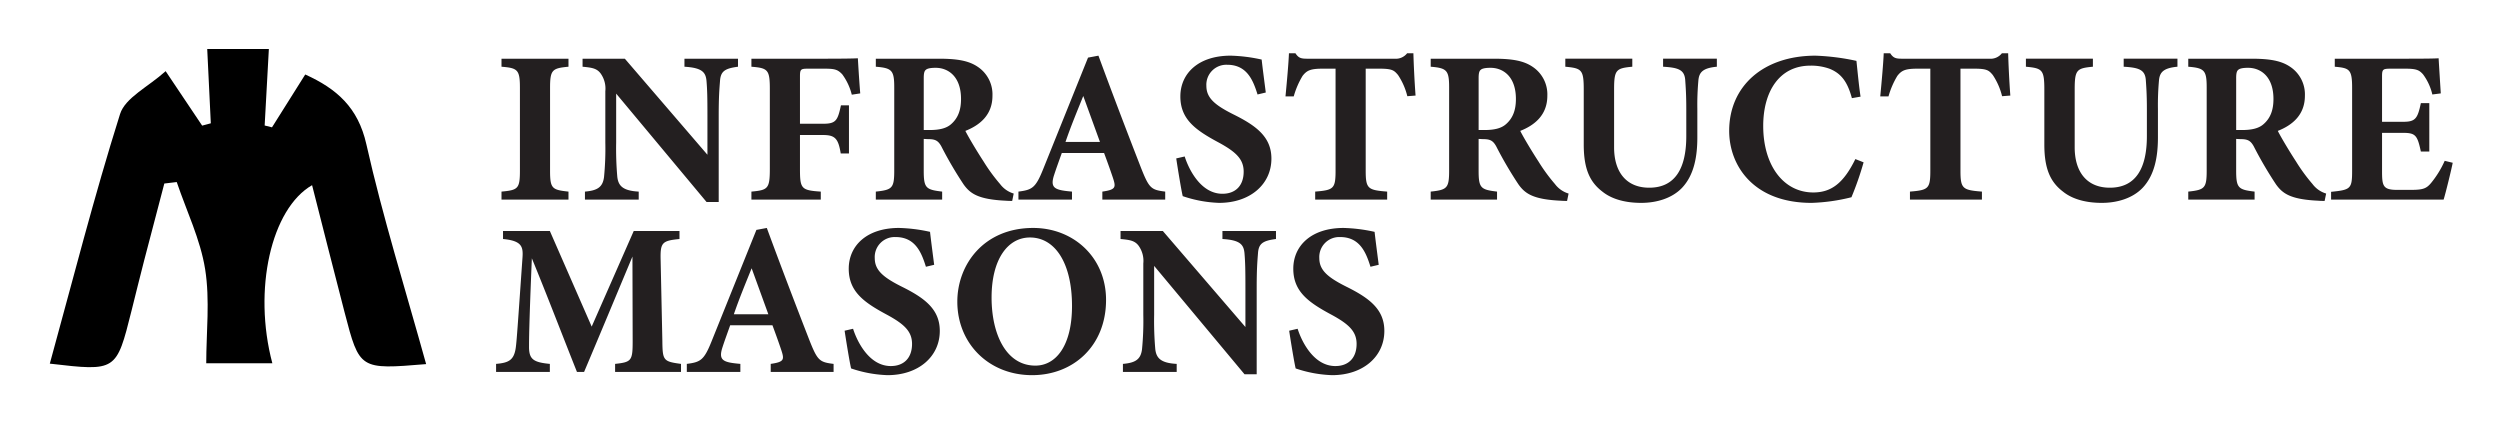 <svg xmlns="http://www.w3.org/2000/svg" role="img" viewBox="-8.58 -8.58 628.16 106.16"><title>Infrastructure Masons logo</title><path d="M98.493 82.908C81.781 84.295 81.751 84.303 77.999 69.891c-2.765-10.619-5.437-21.262-8.164-31.944-10.276 5.918-14.907 26.236-9.984 44.753H43.24c0-7.741.964-15.865-.276-23.638-1.195-7.489-4.666-14.615-7.137-21.9l-3.119.372c-1.687 6.427-3.39 12.85-5.054 19.282-1.093 4.224-2.13 8.462-3.19 12.694-3.811 15.224-3.811 15.224-20.528 13.281C9.718 61.791 15.063 40.752 21.582 20.083c1.301-4.125 7.089-6.834 11.458-10.783l9.173 13.683 2.176-.581-.902-18.674h15.488l-1.057 19.224 1.844.462 8.354-13.279c7.914 3.592 13.274 8.272 15.358 17.538 4.145 18.425 9.829 36.504 15.018 55.236z"/><path fill="#231f20" d="M117.428 41.578v-2.015c4.14-.383 4.63-.709 4.63-5.284V13.524c0-4.576-.544-5.012-4.63-5.339v-2.015h16.832v2.015c-4.086.382-4.63.763-4.63 5.339v20.755c0 4.521.49 4.848 4.63 5.284v2.015zm59.425-33.393c-3.323.436-4.358 1.144-4.521 3.596-.163 2.124-.327 3.977-.327 8.716V42.178h-3.05l-22.716-27.237v12.311a82.69 82.69 0 0 0 .273 8.443c.218 2.398 1.361 3.651 5.393 3.869v2.015h-13.509v-2.015c3.105-.273 4.467-1.09 4.794-3.651a73.317 73.317 0 0 0 .327-8.661V14.341a6.517 6.517 0 0 0-1.144-4.413c-.98-1.361-2.288-1.525-4.576-1.743v-2.015h10.622L169.173 30.303v-9.806c0-4.739-.054-6.537-.218-8.552-.164-2.343-1.035-3.486-5.557-3.759v-2.015h13.455zm28.59 7.028a14.486 14.486 0 0 0-2.397-5.121c-1.144-1.198-1.852-1.416-4.467-1.416h-4.086c-1.852 0-2.07.109-2.07 1.962v11.875h5.829c3.214 0 3.65-.817 4.467-4.631h2.015v12.093h-2.07c-.599-3.704-1.416-4.629-4.412-4.629h-5.829v8.498c0 5.01.327 5.393 5.23 5.72v2.015H180.222v-2.015c4.14-.383 4.63-.709 4.63-5.72V13.797c0-4.848-.49-5.284-4.63-5.611v-2.015h18.466c4.685 0 7.409-.055 8.281-.109.054.926.327 5.611.599 8.825zm40.304 26.692c-.327 0-.98 0-1.634-.054-6.918-.327-8.934-1.798-10.568-4.086a97.766 97.766 0 0 1-5.611-9.589c-.818-1.47-1.58-1.797-3.323-1.797l-1.09-.054v7.953c0 4.413.544 4.794 4.63 5.284v2.015h-16.669v-2.015c4.14-.437 4.63-.872 4.63-5.284V13.415c0-4.303-.544-4.903-4.63-5.23v-2.015h15.797c4.849 0 7.627.544 9.86 2.07a8.32 8.32 0 0 1 3.65 7.245c0 4.849-3.215 7.409-6.809 8.825.817 1.634 2.941 5.175 4.576 7.681a44.07 44.07 0 0 0 4.14 5.665 6.64 6.64 0 0 0 3.431 2.396zm-20.755-17.813c2.343 0 4.14-.382 5.339-1.416 1.797-1.526 2.56-3.596 2.56-6.374 0-5.774-3.323-7.844-6.373-7.844-1.471 0-2.179.218-2.506.544-.382.327-.49.981-.49 2.071v13.019zm43.407 17.486v-2.015c3.431-.491 3.431-1.09 2.669-3.432-.545-1.634-1.416-4.086-2.234-6.265h-10.622c-.599 1.688-1.361 3.759-1.907 5.447-1.144 3.432.163 3.867 4.467 4.25v2.015h-13.455v-2.015c3.431-.437 4.303-.926 6.156-5.503l11.33-28.163 2.615-.49c3.486 9.479 7.19 19.175 10.731 28.272 2.016 5.066 2.506 5.447 6.047 5.884v2.015zm-4.794-26.038c-1.579 3.922-3.105 7.571-4.467 11.549h8.662zm43.789-.382c-1.09-3.486-2.614-7.463-7.626-7.463a5.018 5.018 0 0 0-5.23 5.284c0 2.995 2.016 4.794 6.809 7.19 5.829 2.887 9.533 5.72 9.533 11.113 0 6.428-5.338 11.113-13.128 11.113a31.462 31.462 0 0 1-9.151-1.69c-.327-1.253-1.253-6.918-1.635-9.479l2.125-.489c1.09 3.432 4.14 9.369 9.479 9.369 3.323 0 5.338-2.069 5.338-5.556 0-3.16-1.961-5.012-6.537-7.463-5.665-3.051-9.369-5.775-9.369-11.44 0-5.72 4.467-10.241 12.638-10.241a40.285 40.285 0 0 1 7.79.98c.218 2.016.599 4.849 1.035 8.28zm37.636.436a16.788 16.788 0 0 0-2.343-5.339c-.98-1.144-1.416-1.58-4.63-1.58h-3.486v25.603c0 4.575.545 4.902 5.393 5.284v2.015H321.879v-2.015c4.63-.383 5.12-.709 5.12-5.284V8.676h-3.323c-3.05 0-3.922.49-4.957 1.798a20.724 20.724 0 0 0-2.233 5.175h-2.07c.381-3.977.763-8.226.871-10.84h1.635c.817 1.253 1.471 1.362 3.105 1.362h21.79a3.603 3.603 0 0 0 3.16-1.362h1.58c.054 2.288.272 7.082.544 10.622zm40.139 26.311c-.327 0-.98 0-1.634-.054-6.918-.327-8.934-1.798-10.568-4.086a97.766 97.766 0 0 1-5.611-9.589c-.818-1.47-1.58-1.797-3.323-1.797l-1.09-.054v7.953c0 4.413.544 4.794 4.63 5.284v2.015h-16.669v-2.015c4.14-.437 4.63-.872 4.63-5.284V13.415c0-4.303-.544-4.903-4.63-5.23v-2.015h15.797c4.848 0 7.627.544 9.86 2.07a8.32 8.32 0 0 1 3.65 7.245c0 4.849-3.215 7.409-6.809 8.825.817 1.634 2.941 5.175 4.576 7.681a44.071 44.071 0 0 0 4.14 5.665 6.64 6.64 0 0 0 3.431 2.396zm-20.755-17.813c2.343 0 4.14-.382 5.339-1.416 1.797-1.526 2.56-3.596 2.56-6.374 0-5.774-3.323-7.844-6.373-7.844-1.471 0-2.179.218-2.506.544-.382.327-.49.981-.49 2.071v13.019zm58.389-15.907c-3.486.327-4.413 1.362-4.63 3.323a69.158 69.158 0 0 0-.273 7.299v7.136c0 4.684-.763 9.424-3.867 12.693-2.506 2.614-6.373 3.759-10.241 3.759-3.596 0-7.19-.764-9.75-2.833-3.16-2.398-4.685-5.72-4.685-11.821v-13.782c0-5.012-.49-5.393-4.63-5.775v-2.015h16.832v2.015c-4.086.382-4.576.763-4.576 5.775v14.491c0 6.101 2.996 10.132 8.825 10.132 6.482 0 9.315-4.795 9.315-12.966V18.808c0-3.758-.163-5.72-.273-7.354-.218-2.506-1.743-3.05-5.556-3.269v-2.015h13.509zm36.871 24.023a77.112 77.112 0 0 1-3.051 8.771 46.732 46.732 0 0 1-10.023 1.417c-14.653 0-20.7-9.424-20.7-18.086 0-11.276 8.607-18.902 21.681-18.902a57.689 57.689 0 0 1 10.296 1.307c.273 2.56.654 6.592 1.035 8.988l-2.179.381c-1.144-4.249-2.779-6.264-5.665-7.409a13.732 13.732 0 0 0-4.739-.762c-7.899 0-11.875 6.591-11.875 15.143 0 9.969 5.121 16.723 12.584 16.723 4.576 0 7.626-2.396 10.568-8.388zm34.799-16.614a16.788 16.788 0 0 0-2.343-5.339c-.98-1.144-1.416-1.58-4.63-1.58h-3.486v25.603c0 4.575.545 4.902 5.393 5.284v2.015h-18.085v-2.015c4.63-.383 5.12-.709 5.12-5.284V8.676h-3.323c-3.05 0-3.922.49-4.957 1.798a20.724 20.724 0 0 0-2.233 5.175h-2.07c.381-3.977.763-8.226.871-10.84h1.635c.817 1.253 1.471 1.362 3.105 1.362h21.79a3.603 3.603 0 0 0 3.16-1.362H496c.054 2.288.272 7.082.544 10.622zm44.061-7.409c-3.486.327-4.413 1.362-4.63 3.323a69.158 69.158 0 0 0-.273 7.299v7.136c0 4.684-.763 9.424-3.867 12.693-2.506 2.614-6.373 3.759-10.241 3.759-3.596 0-7.19-.764-9.75-2.833-3.16-2.398-4.685-5.72-4.685-11.821v-13.782c0-5.012-.49-5.393-4.63-5.775v-2.015h16.832v2.015c-4.086.382-4.576.763-4.576 5.775v14.491c0 6.101 2.996 10.132 8.825 10.132 6.482 0 9.315-4.795 9.315-12.966V18.808c0-3.758-.163-5.72-.273-7.354-.218-2.506-1.743-3.05-5.556-3.269v-2.015h13.509zm36.979 33.72c-.327 0-.98 0-1.634-.054-6.918-.327-8.934-1.798-10.568-4.086a97.764 97.764 0 0 1-5.611-9.589c-.818-1.47-1.58-1.797-3.323-1.797l-1.09-.054v7.953c0 4.413.544 4.794 4.63 5.284v2.015H541.251v-2.015c4.14-.437 4.63-.872 4.63-5.284V13.415c0-4.303-.544-4.903-4.63-5.23v-2.015h15.797c4.848 0 7.627.544 9.86 2.07a8.32 8.32 0 0 1 3.65 7.245c0 4.849-3.215 7.409-6.809 8.825.817 1.634 2.941 5.175 4.576 7.681a44.07 44.07 0 0 0 4.14 5.665 6.64 6.64 0 0 0 3.431 2.396zm-20.755-17.813c2.343 0 4.14-.382 5.339-1.416 1.797-1.526 2.56-3.596 2.56-6.374 0-5.774-3.323-7.844-6.373-7.844-1.471 0-2.179.218-2.506.544-.382.327-.49.981-.49 2.071v13.019zm52.94 8.226c-.272 1.47-1.797 7.735-2.288 9.26h-28.272v-1.961c4.957-.491 5.284-.764 5.284-5.339V13.47c0-4.631-.654-4.958-4.358-5.284v-2.015h17.704c5.72 0 7.626-.055 8.389-.109.054.98.327 5.447.545 8.825l-2.125.272A13.698 13.698 0 0 0 600.238 10.092c-.98-1.09-1.688-1.416-4.467-1.416h-3.541c-2.07 0-2.288.109-2.288 1.962v11.385h5.339c3.05 0 3.596-.818 4.413-4.685h2.124v12.148h-2.124c-.872-4.032-1.307-4.685-4.467-4.685h-5.284v9.37c0 3.757.109 4.902 3.486 4.956h3.868c3.05 0 3.867-.381 5.066-1.852a24.348 24.348 0 0 0 3.323-5.447zM145.973 84.866v-2.015c4.14-.437 4.413-.818 4.413-5.72l-.055-21.245c-3.922 9.369-8.226 19.719-12.147 28.98h-1.798c-3.541-8.879-7.408-19.011-11.33-28.544-.709 17.105-.709 20.483-.709 22.444.055 2.941 1.145 3.703 5.23 4.086v2.015h-13.509v-2.015c3.105-.273 4.522-.872 4.957-4.14.218-1.635.436-4.739 1.689-22.716.163-2.614-.218-4.086-4.903-4.521v-2.017h11.766l10.514 24.023L150.657 49.458h11.494v2.017c-4.358.435-4.848.87-4.739 5.229l.436 20.429c.054 4.902.273 5.12 4.684 5.72v2.015zm39.101 0v-2.015c3.431-.491 3.431-1.09 2.669-3.432-.545-1.634-1.416-4.086-2.234-6.265h-10.622c-.599 1.688-1.361 3.759-1.907 5.447-1.144 3.432.163 3.867 4.467 4.25v2.015h-13.455v-2.015c3.431-.437 4.303-.926 6.156-5.503L181.478 49.185l2.615-.489c3.486 9.479 7.19 19.174 10.731 28.272 2.016 5.066 2.506 5.447 6.047 5.884v2.015zm-4.794-26.038c-1.579 3.922-3.105 7.572-4.467 11.548h8.662zm43.789-.381c-1.09-3.486-2.614-7.464-7.626-7.464a5.018 5.018 0 0 0-5.23 5.284c0 2.995 2.016 4.794 6.809 7.19 5.829 2.888 9.533 5.721 9.533 11.114 0 6.428-5.338 11.113-13.128 11.113a31.462 31.462 0 0 1-9.151-1.69c-.327-1.253-1.253-6.918-1.635-9.479l2.125-.489c1.09 3.432 4.14 9.369 9.479 9.369 3.323 0 5.338-2.069 5.338-5.556 0-3.16-1.961-5.012-6.537-7.464-5.665-3.05-9.369-5.774-9.369-11.439 0-5.72 4.467-10.241 12.638-10.241a40.223 40.223 0 0 1 7.79.98c.218 2.015.599 4.848 1.035 8.28zm26.959-9.751c10.077 0 18.303 7.354 18.303 18.085 0 11.604-8.28 18.903-18.576 18.903-10.895 0-18.794-7.955-18.794-18.468 0-9.314 6.646-18.521 19.066-18.521zm-.817 2.396c-5.556 0-9.642 5.449-9.642 15.09 0 9.206 3.65 17.105 11.003 17.105 5.175 0 9.206-5.012 9.206-14.98-0-10.786-4.249-17.215-10.567-17.215zm61.817.383c-3.323.435-4.358 1.143-4.521 3.595-.163 2.125-.327 3.977-.327 8.715v21.682h-3.05l-22.716-27.237v12.311a82.69 82.69 0 0 0 .273 8.443c.218 2.398 1.361 3.651 5.393 3.869v2.015h-13.509v-2.015c3.105-.273 4.467-1.09 4.794-3.651a73.316 73.316 0 0 0 .327-8.661V57.629a6.517 6.517 0 0 0-1.144-4.413c-.98-1.361-2.288-1.526-4.576-1.742v-2.017h10.622l20.755 24.132V63.784c0-4.738-.054-6.536-.218-8.551-.164-2.343-1.035-3.488-5.557-3.759v-2.017h13.455zm23.742 6.973c-1.09-3.486-2.614-7.464-7.626-7.464a5.018 5.018 0 0 0-5.23 5.284c0 2.995 2.016 4.794 6.809 7.19 5.829 2.888 9.533 5.721 9.533 11.114 0 6.428-5.338 11.113-13.128 11.113a31.462 31.462 0 0 1-9.151-1.69c-.327-1.253-1.253-6.918-1.635-9.479l2.125-.489c1.09 3.432 4.14 9.369 9.479 9.369 3.323 0 5.338-2.069 5.338-5.556 0-3.16-1.961-5.012-6.537-7.464-5.665-3.05-9.369-5.774-9.369-11.439 0-5.72 4.467-10.241 12.638-10.241a40.223 40.223 0 0 1 7.79.98c.218 2.015.599 4.848 1.035 8.28z"/></svg>